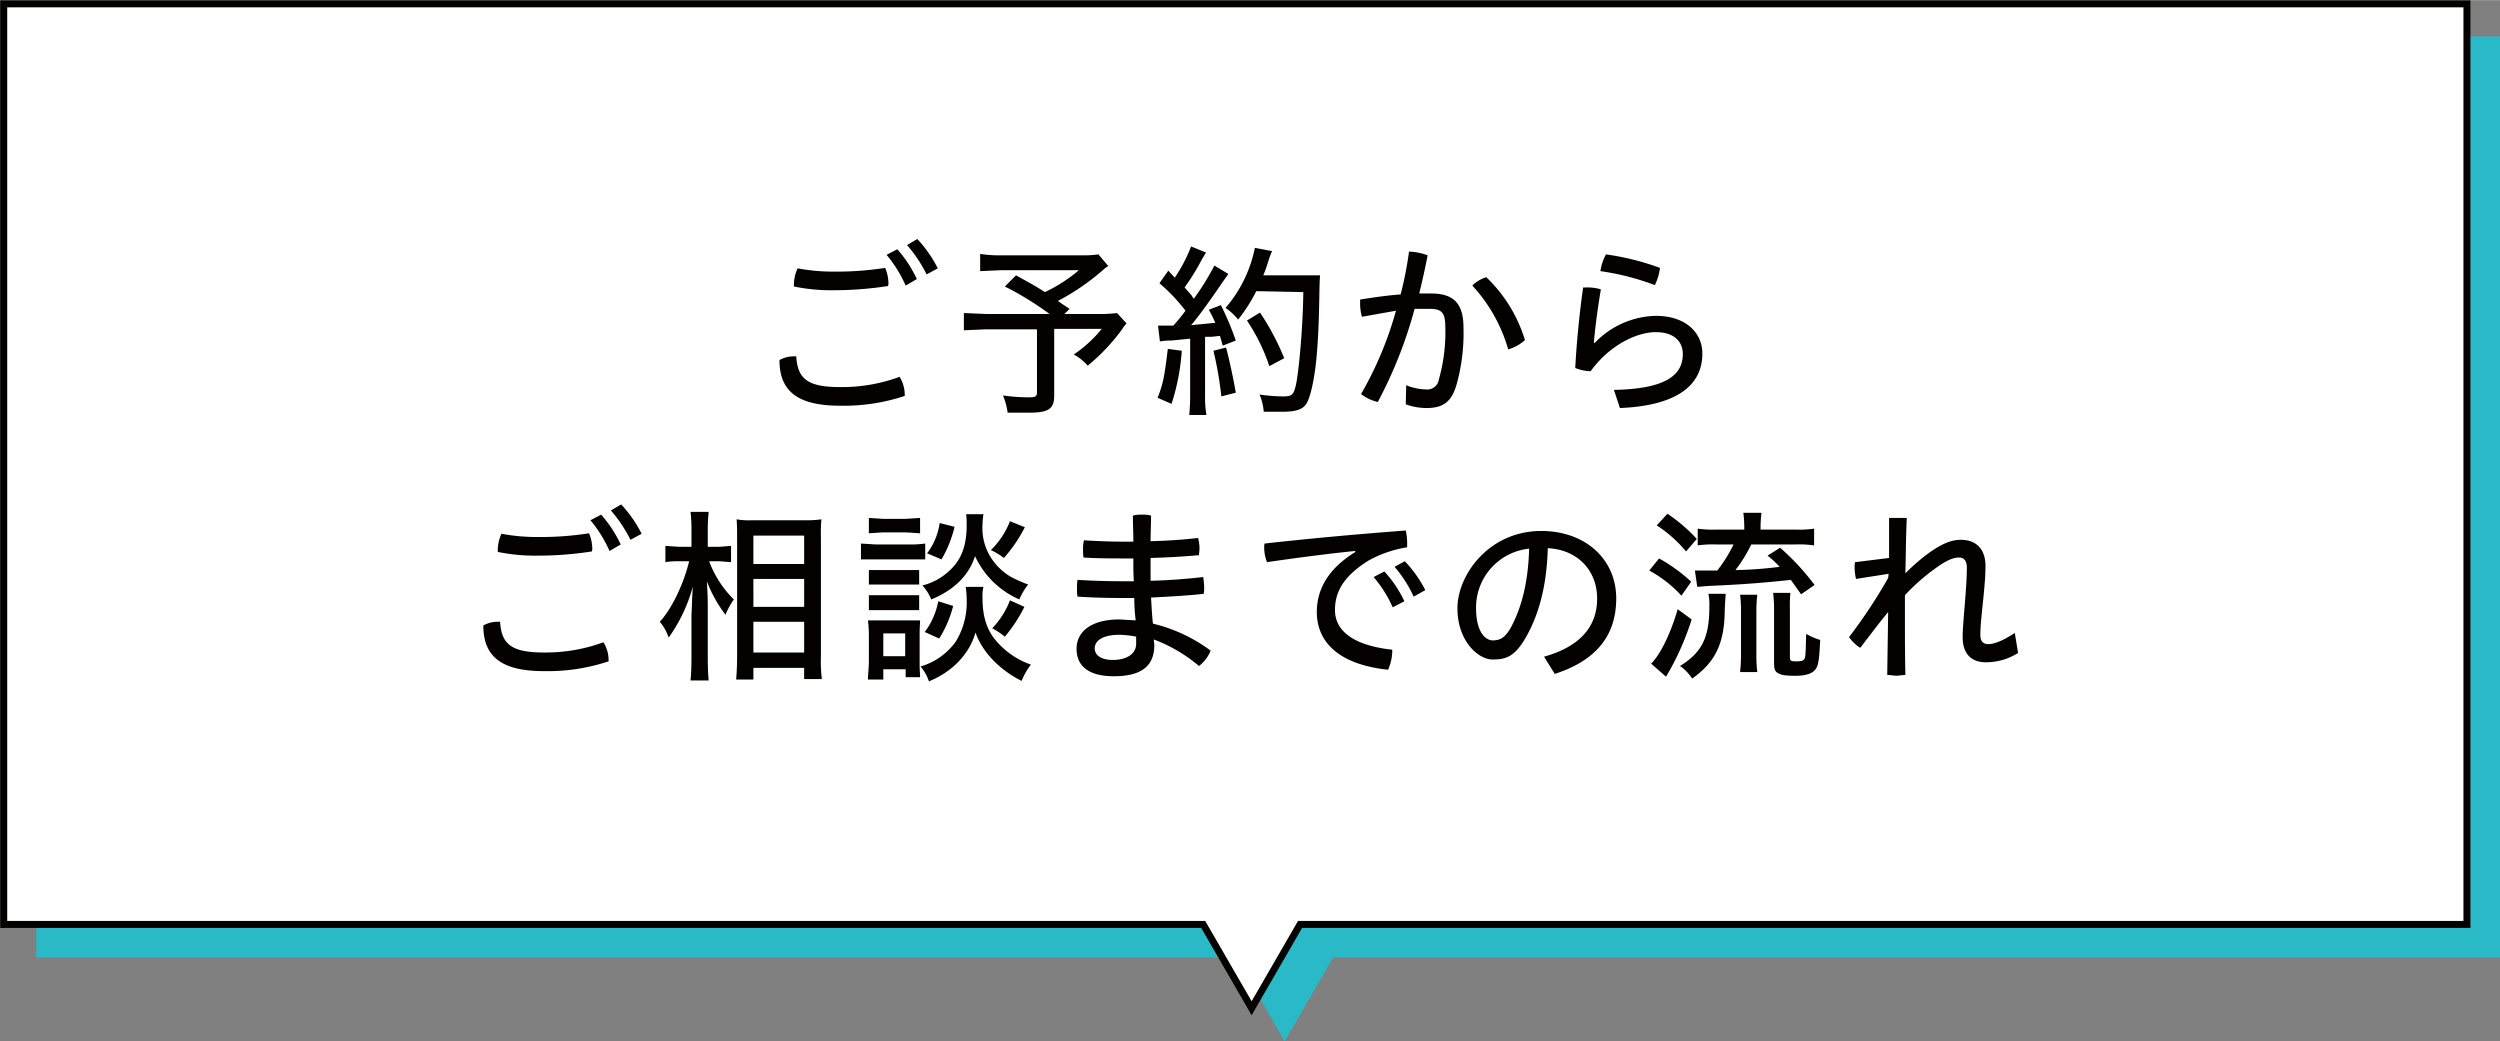 <svg id="レイヤー_1" data-name="レイヤー 1" xmlns="http://www.w3.org/2000/svg" width="189.4mm" height="78.9mm" viewBox="0 0 536.9 223.6"><rect x="0" y="0" width="536.9" height="223.6" fill="#808080" stroke="none"/><defs><style>.cls-1{fill:#2ab9c7;}.cls-2{fill:#fff;stroke:#040000;stroke-miterlimit:10;stroke-width:1.5px;}.cls-3{fill:#040000;}</style></defs><polygon class="cls-1" points="7.8 205.6 265.5 205.6 275.9 223.6 286.3 205.6 286.3 205.6 536.9 205.6 536.9 7.8 7.8 7.8 7.8 205.6"/><polygon class="cls-2" points="0.8 198.5 258.4 198.5 268.8 216.5 279.2 198.5 279.2 198.5 529.8 198.5 529.8 0.8 0.8 0.8 0.8 198.5"/><path class="cls-3" d="M194.3,85a41.4,41.4,0,0,1-13.9,2.1c-9.2,0-13-3.2-13-9.8a6.2,6.2,0,0,1,3.1-.8h.5c.3,4.8,2.4,6.6,9.4,6.6a35.9,35.9,0,0,0,12.8-2.2A7.4,7.4,0,0,1,194.3,85ZM179.2,62.3a40.2,40.2,0,0,1-8.7-.8V61a8.4,8.4,0,0,1,.8-3.4,41.2,41.2,0,0,0,7.9.7,67.5,67.5,0,0,0,10.9-.8,8.8,8.8,0,0,1,.7,3.2,1.5,1.5,0,0,1-.1.7A76.2,76.2,0,0,1,179.2,62.3Zm13.5-8.8a26.3,26.3,0,0,1,4.2,6.4l-2.4,1.4a27.3,27.3,0,0,0-4.1-6.6Zm4.3-2.2a27.1,27.1,0,0,1,4.4,6.3L199,58.9a30,30,0,0,0-4.2-6.3Z"/><path class="cls-3" d="M227.9,65.1l1.8,1.2-1.1,1.1h7a31.6,31.6,0,0,0,4.3-.2l2.1,2.3h-.2c0,.1-.1.2-.2.3l-.3.4-.4.6a42.1,42.1,0,0,1-7.3,7.7,10.6,10.6,0,0,0-3-2.4,26.9,26.9,0,0,0,6-5.5H226.4V84.9c0,2.9-1.2,3.7-5.5,3.7h-4.5a14.4,14.4,0,0,0-1-3.7,39.7,39.7,0,0,0,5.6.4c1.4,0,1.7-.2,1.7-1.1V70.7H211.6l-4.6.2V67.2l4.8.2h13.6a66,66,0,0,0-9.6-5.9l2.4-2.4c2.7,1.5,4.2,2.3,6.2,3.6a32.9,32.9,0,0,0,7.3-4.7H215l-4.5.2V54.5a25.6,25.6,0,0,0,4.5.3h17.7a20,20,0,0,0,3.2-.2l2.1,2.5-.6.4-.8.7a50,50,0,0,1-9.4,6.4Z"/><path class="cls-3" d="M253.8,75.3a46.7,46.7,0,0,1-2.2,11.4l-3-1.3c1.2-3,1.5-4.7,2.2-10.5Zm-5.1-5.4H252c1.3-1.5,1.7-2,2.6-3.2a38,38,0,0,0-5.6-5.9l1.9-2.7,1.4,1.5a33.7,33.7,0,0,0,3.5-6.7l3.2,1.3-.9,1.5a47.6,47.6,0,0,1-3.7,6l1.5,1.7.3.5.2.2a53,53,0,0,0,4.4-7.1l3,1.8-1.2,1.7c-2.5,3.7-5.3,7.6-6.8,9.3l5.2-.5a23.8,23.8,0,0,0-1.4-2.8l2.6-1a62.2,62.2,0,0,1,3.2,7.6l-2.8,1.1-.6-2.1-1.8.2h-1.4V85a22.2,22.2,0,0,0,.3,4.1h-3.7c.1-.9.2-2.5.2-4.1V72.7l-4,.4a13.8,13.8,0,0,0-2.5.2Zm14.6,4.7c.7,2.5,1.7,7.3,2.1,9.7l-3.1.8a80.3,80.3,0,0,0-1.7-9.8Zm6.5-12.1a35.6,35.6,0,0,1-3.9,6.1,12.7,12.7,0,0,0-2.7-2.5,28.4,28.4,0,0,0,6.3-12.9l3.7.7a19.4,19.4,0,0,0-.8,2.1,26.8,26.8,0,0,1-1.1,3.1h12.2c-.1,1.3-.1,1.3-.2,6.5s-.4,10.2-.8,13.3-1.1,6.4-1.9,7.7-2.2,1.8-5.4,1.8h-3.8a11.8,11.8,0,0,0-.9-3.7,35.6,35.6,0,0,0,5.2.4c1.8,0,2.2-.4,2.7-2.9s1.4-11.3,1.5-19.5Zm2.8,16.1a40.7,40.7,0,0,0-4.8-9.8l2.8-1.7a54.2,54.2,0,0,1,5.2,9.8Z"/><path class="cls-3" d="M302,82.7a11.8,11.8,0,0,0,4.2.9,2.5,2.5,0,0,0,2.8-2.1,37.3,37.3,0,0,0,1.4-11.2c0-3.1-.7-4-3.3-4h-3.3a94.8,94.8,0,0,1-7.9,20,9.2,9.2,0,0,1-3.6-1.7,76.4,76.4,0,0,0,7.5-17.9L292.5,68a9.9,9.9,0,0,1-.4-3v-.7c3.1-.5,6-.9,8.7-1.1a78.5,78.5,0,0,0,1.8-9.2,12.9,12.9,0,0,1,4,.8c-.5,2.6-1.1,5.3-1.8,8.2h2.6c5.2,0,6.9,2.6,6.9,7.4a40.9,40.9,0,0,1-1.5,12.2c-1.1,3.8-3,5-6.5,5a13.2,13.2,0,0,1-4.4-.8Zm17.2-23.2A31.4,31.4,0,0,1,327.5,73a8.9,8.9,0,0,1-3.6,2,34,34,0,0,0-7.7-13.7A7.3,7.3,0,0,1,319.2,59.5Z"/><path class="cls-3" d="M346.6,83.7c11.2-.2,14.8-3.2,14.8-7.7,0-2.7-1.9-4.7-5.8-4.7s-9.8,2.6-14,8.4a9.8,9.8,0,0,1-3.3-.7c.3-5.7.9-11.7,1.7-17.3h.7a10.6,10.6,0,0,1,3.1.4c-.9,5.5-1.3,9-1.5,11.5h.2a18.7,18.7,0,0,1,13.1-5.8c6.4,0,10,3.6,10,8.1,0,6.9-5.6,11.2-17.7,11.7Zm9.9-26.2a12.1,12.1,0,0,1-1.1,3.7,54.4,54.4,0,0,0-11.7-3,10.9,10.9,0,0,1,1.2-3.6A56.3,56.3,0,0,1,356.5,57.5Z"/><path class="cls-3" d="M130.7,142a41.4,41.4,0,0,1-13.9,2.1c-9.2,0-13-3.2-13-9.8a6.2,6.2,0,0,1,3.1-.8h.5c.3,4.8,2.4,6.6,9.4,6.6a35.9,35.9,0,0,0,12.8-2.2A7.4,7.4,0,0,1,130.7,142Zm-15.1-22.7a40.2,40.2,0,0,1-8.7-.8V118a8.4,8.4,0,0,1,.8-3.4,41.2,41.2,0,0,0,7.9.7,67.5,67.5,0,0,0,10.9-.8,8.8,8.8,0,0,1,.7,3.2,1.5,1.5,0,0,1-.1.7A76.2,76.2,0,0,1,115.6,119.3Zm13.5-8.8a26.3,26.3,0,0,1,4.2,6.4l-2.4,1.4a27.3,27.3,0,0,0-4.1-6.6Zm4.3-2.2a27.1,27.1,0,0,1,4.4,6.3l-2.4,1.3a30,30,0,0,0-4.2-6.3Z"/><path class="cls-3" d="M152.3,120.5a22.3,22.3,0,0,0,5.3,8.2,17.9,17.9,0,0,0-1.8,3.3,29.6,29.6,0,0,1-4-7.2c.2,2.8.2,4.7.2,5.7v10.8c0,1.9.1,4,.2,4.8h-3.9c.1-1,.2-2.7.2-4.8v-9.2c.1-1.5.1-3.5.3-6.2a33.9,33.9,0,0,1-5.2,11,10.3,10.3,0,0,0-1.9-3.4c2.5-2.7,5.1-8,6.3-13h-2.3a16,16,0,0,0-2.8.2v-3.5l2.9.2h2.7V114a33.8,33.8,0,0,0-.2-4.1h3.9a34.5,34.5,0,0,0-.2,4v3.5h2.5l2.5-.2v3.5l-2.5-.2Zm5.8,25.4c.1-1.2.2-3,.2-4.9V115.8c0-1.5,0-2.8-.1-4.3a14.7,14.7,0,0,0,3.3.2h11.7a21,21,0,0,0,3.2-.2,36.9,36.9,0,0,0-.1,4v25.4a31.9,31.9,0,0,0,.2,4.9h-3.8v-2.4H161.8v2.5Zm3.7-24.8h10.9V115H161.8Zm0,9.2h10.9v-6H161.8Zm0,9.8h10.9v-6.6H161.8Z"/><path class="cls-3" d="M184.9,116.7l3.2.2h7.4a21,21,0,0,0,3.2-.2v3.4H184.9Zm1.5,29.2c0-.8.2-2.7.2-3.9v-5.7a25.4,25.4,0,0,0-.2-3.1h11.2c0,.7-.1,1.4-.1,2.9v6.7c0,1,.1,2.1.1,2.6h-3.1v-1.7h-4.8v2.2Zm.2-34.7,3,.2h4.9l3.1-.2v3.3l-3.1-.2h-4.9l-3,.2Zm0,11.2h10.8v3.1H186.6Zm0,5.4h10.8V131H186.6Zm3.1,13.1h4.7V136h-4.7ZM211.2,126a9,9,0,0,0-.2,2.3c0,3.8.8,6.6,2.6,8.9a17.3,17.3,0,0,0,7.8,5.5,14.6,14.6,0,0,0-2,3.5c-4.8-2.4-8.5-6.3-9.9-10.4-1.3,4.6-4.9,8.4-10,10.5a9.9,9.9,0,0,0-1.8-3.2,14.1,14.1,0,0,0,7.6-5.4,16.1,16.1,0,0,0,2.3-9.1,18.4,18.4,0,0,0-.2-2.6Zm0-15.6a19.5,19.5,0,0,0-.2,2.3,11.8,11.8,0,0,0,2.2,7.6,12.8,12.8,0,0,0,3.8,3.5,29.3,29.3,0,0,0,3.8,1.7,15,15,0,0,0-1.9,3.2,18.7,18.7,0,0,1-9.5-9.3c-1.3,4.1-4.5,7.3-9.4,9.3a10.2,10.2,0,0,0-1.9-3,12.9,12.9,0,0,0,5.5-2.9c2.8-2.4,4-5.5,4-10a19.3,19.3,0,0,0-.1-2.4Zm-6.5,19.7a24.1,24.1,0,0,1-3,7l-3.1-1.4a15.9,15.9,0,0,0,2.9-6.6Zm.3-17a25,25,0,0,1-2.8,7l-3.1-1.3a13.9,13.9,0,0,0,2.7-6.5Zm15.1.1a31.7,31.7,0,0,1-4.5,6.6,15,15,0,0,0-2.8-1.7,17.2,17.2,0,0,0,4.1-6.2Zm-.1,17.1a32.2,32.2,0,0,1-4.2,6.4,18.1,18.1,0,0,0-2.7-1.8,18.1,18.1,0,0,0,3.8-6Z"/><path class="cls-3" d="M243.4,116.3c0-1.8-.1-3.8-.1-5.6a6.2,6.2,0,0,1,1.9-.2,6.5,6.5,0,0,1,2,.2c0,1.8-.1,3.7-.1,5.5,3.5-.1,6.9-.3,10.2-.7a8.5,8.5,0,0,1,.3,2.3c0,.5-.1,1-.1,1.4-3.4.3-6.9.5-10.4.6v4.9c3.9-.1,7.7-.4,11.3-.8a15,15,0,0,1,.2,2.2,6.1,6.1,0,0,1-.1,1.4c-3.5.4-7.5.6-11.3.8.1,1.7.2,3.7.4,5.6a34.1,34.1,0,0,1,12.4,5.8,7.9,7.9,0,0,1-2.5,3.3,33.1,33.1,0,0,0-9.7-5.7c0,.5.1.8.1,1.2,0,4.9-3.3,6.7-8.7,6.7s-8-2.2-8-5.9,3.2-6.3,9.2-6.3l3.5.2a39.9,39.9,0,0,1-.3-4.8H242c-4.2,0-7.7-.1-10.6-.3a8.1,8.1,0,0,1-.1-1.6,12.7,12.7,0,0,1,.1-2c3.2.2,6.4.3,10.4.3h1.7c-.1-1.6-.1-3.1-.1-4.9H242c-3.2,0-6.4,0-9.3-.2a9.1,9.1,0,0,1-.1-1.7,6.5,6.5,0,0,1,.2-2c3,.2,6.2.3,9.1.3Zm-3,20c-3.8,0-5.3,1.4-5.3,2.9s1.4,2.5,3.9,2.5,5-1,5-3.5v-1.5A19.8,19.8,0,0,0,240.4,136.3Z"/><path class="cls-3" d="M291,118.3c-5,.5-12.1,1.4-18.9,2.4a8.7,8.7,0,0,1-.6-3.2,1.9,1.9,0,0,1,.1-.8c9.8-1.1,19.8-2,30.3-2.8a11.8,11.8,0,0,1,.3,2.7v.9a25.5,25.5,0,0,0-8.2,2.8c-5.5,3.4-7.3,6.8-7.3,10.7s3.1,7.5,12.3,8.5v.4a10.1,10.1,0,0,1-.9,3.9c-10.5-1.1-15.3-5.9-15.3-12.4,0-4.5,2.1-9.1,8.3-12.9Zm6.3,4.4a24.7,24.7,0,0,1,4.3,6.4l-2.5,1.3a26.6,26.6,0,0,0-4.1-6.5Zm4.4-2.2a26.5,26.5,0,0,1,4.4,6.2l-2.5,1.4a27.1,27.1,0,0,0-4.1-6.4Z"/><path class="cls-3" d="M331.6,141c7.8-2.2,11.4-6.5,11.4-12.5s-4.2-10.5-10.6-10.8c-.2,7.8-1.8,13.8-4.4,18.6s-4.6,5.3-7.5,5.3-7.5-3.8-7.5-11,6.8-16.6,18-16.6c9.4,0,16.1,6,16.1,14.5s-4.9,13.5-13.2,16.2ZM317,130.6c0,5.1,2,6.9,3.6,6.9s2.7-.6,4-3c2.2-4.2,3.6-9.5,3.8-16.7A12.7,12.7,0,0,0,317,130.6Z"/><path class="cls-3" d="M356.3,119.9a34.9,34.9,0,0,1,6.9,5l-2.1,3a26.2,26.2,0,0,0-6.9-5.4Zm7,13.1a58.1,58.1,0,0,1-5.5,12.3l-3.2-2.8c2-2,4.2-6.5,5.7-11.7Zm-5.2-22.7a35.4,35.4,0,0,1,6.3,5.4l-2.3,2.7a28.1,28.1,0,0,0-6.3-5.6Zm12.5,17.2c0,.7-.1,1-.2,3.8-.1,6.8-2,10.9-7,14.4a9.5,9.5,0,0,0-2.6-2.7c4.7-2.9,6.3-6.1,6.3-12.7a11.9,11.9,0,0,0-.2-2.8Zm14.9-13.8a21.9,21.9,0,0,0,4.1-.2v3.6a21.9,21.9,0,0,0-4-.2h-9.5a31.4,31.4,0,0,1-3.4,5.5,85.3,85.3,0,0,0,9.5-.7,22.5,22.5,0,0,0-2.6-2.4l2.7-1.7a52,52,0,0,1,7.4,8l-2.9,2-2.2-3.1c-5.4.6-10.4,1-17.6,1.3l-2.5.2-.5-3.5h4.8a30.6,30.6,0,0,0,3.5-5.6h-3.7a22.4,22.4,0,0,0-4,.2v-3.6a21.9,21.9,0,0,0,4,.2h6v-.4a24.5,24.5,0,0,0-.2-3.2h3.9a24.5,24.5,0,0,0-.2,3.2v.4Zm-11.8,30.6a35.7,35.7,0,0,0,.2-3.7v-9.5a25.6,25.6,0,0,0-.2-3.4h3.7a29.2,29.2,0,0,0-.2,3.3v9.6a27.4,27.4,0,0,0,.2,3.7Zm10.7-3.4c0,1,.1,1.1,1.4,1.1s1.6-.2,1.8-.7.2-2.1.3-5.2a13,13,0,0,0,3,1.3c-.2,4.4-.4,5.5-1,6.3s-1.8,1.4-4.3,1.4-3.1-.2-3.8-.6-.8-1-.8-2.4v-11a30.5,30.5,0,0,0-.2-3.8h3.7a31.5,31.5,0,0,0-.1,3.7Z"/><path class="cls-3" d="M405.6,123.2l-7,1.1a10.7,10.7,0,0,1-.3-2.5,4.1,4.1,0,0,1,.1-1.1l7.3-.9v-8.6h3.8c-.2,4.2-.2,8.1-.3,11.9a41.3,41.3,0,0,1,5.5-4.7c2.5-1.7,4.4-2.5,6.4-2.5,3.6,0,5.3,2.3,5.3,5.6,0,4.8-1.1,11.2-1.1,14.8,0,1.4.6,2,1.7,2s2.8-.5,5.7-2.4l.7,4.3a12.9,12.9,0,0,1-6.9,2c-3.4,0-5-2.1-5-5.4s.9-10.3.9-14.9c0-1.5-.6-2.2-1.7-2.2s-2.4.5-4.3,1.8a43.4,43.4,0,0,0-7.3,6.3v3.3c0,4.6,0,9.3.1,13.8l-1.9.2-2-.2.2-13.5c-1.9,2.3-4,5.1-6,7.7a8.8,8.8,0,0,1-2.4-2.3,111.9,111.9,0,0,0,8.4-12.7Z"/></svg>